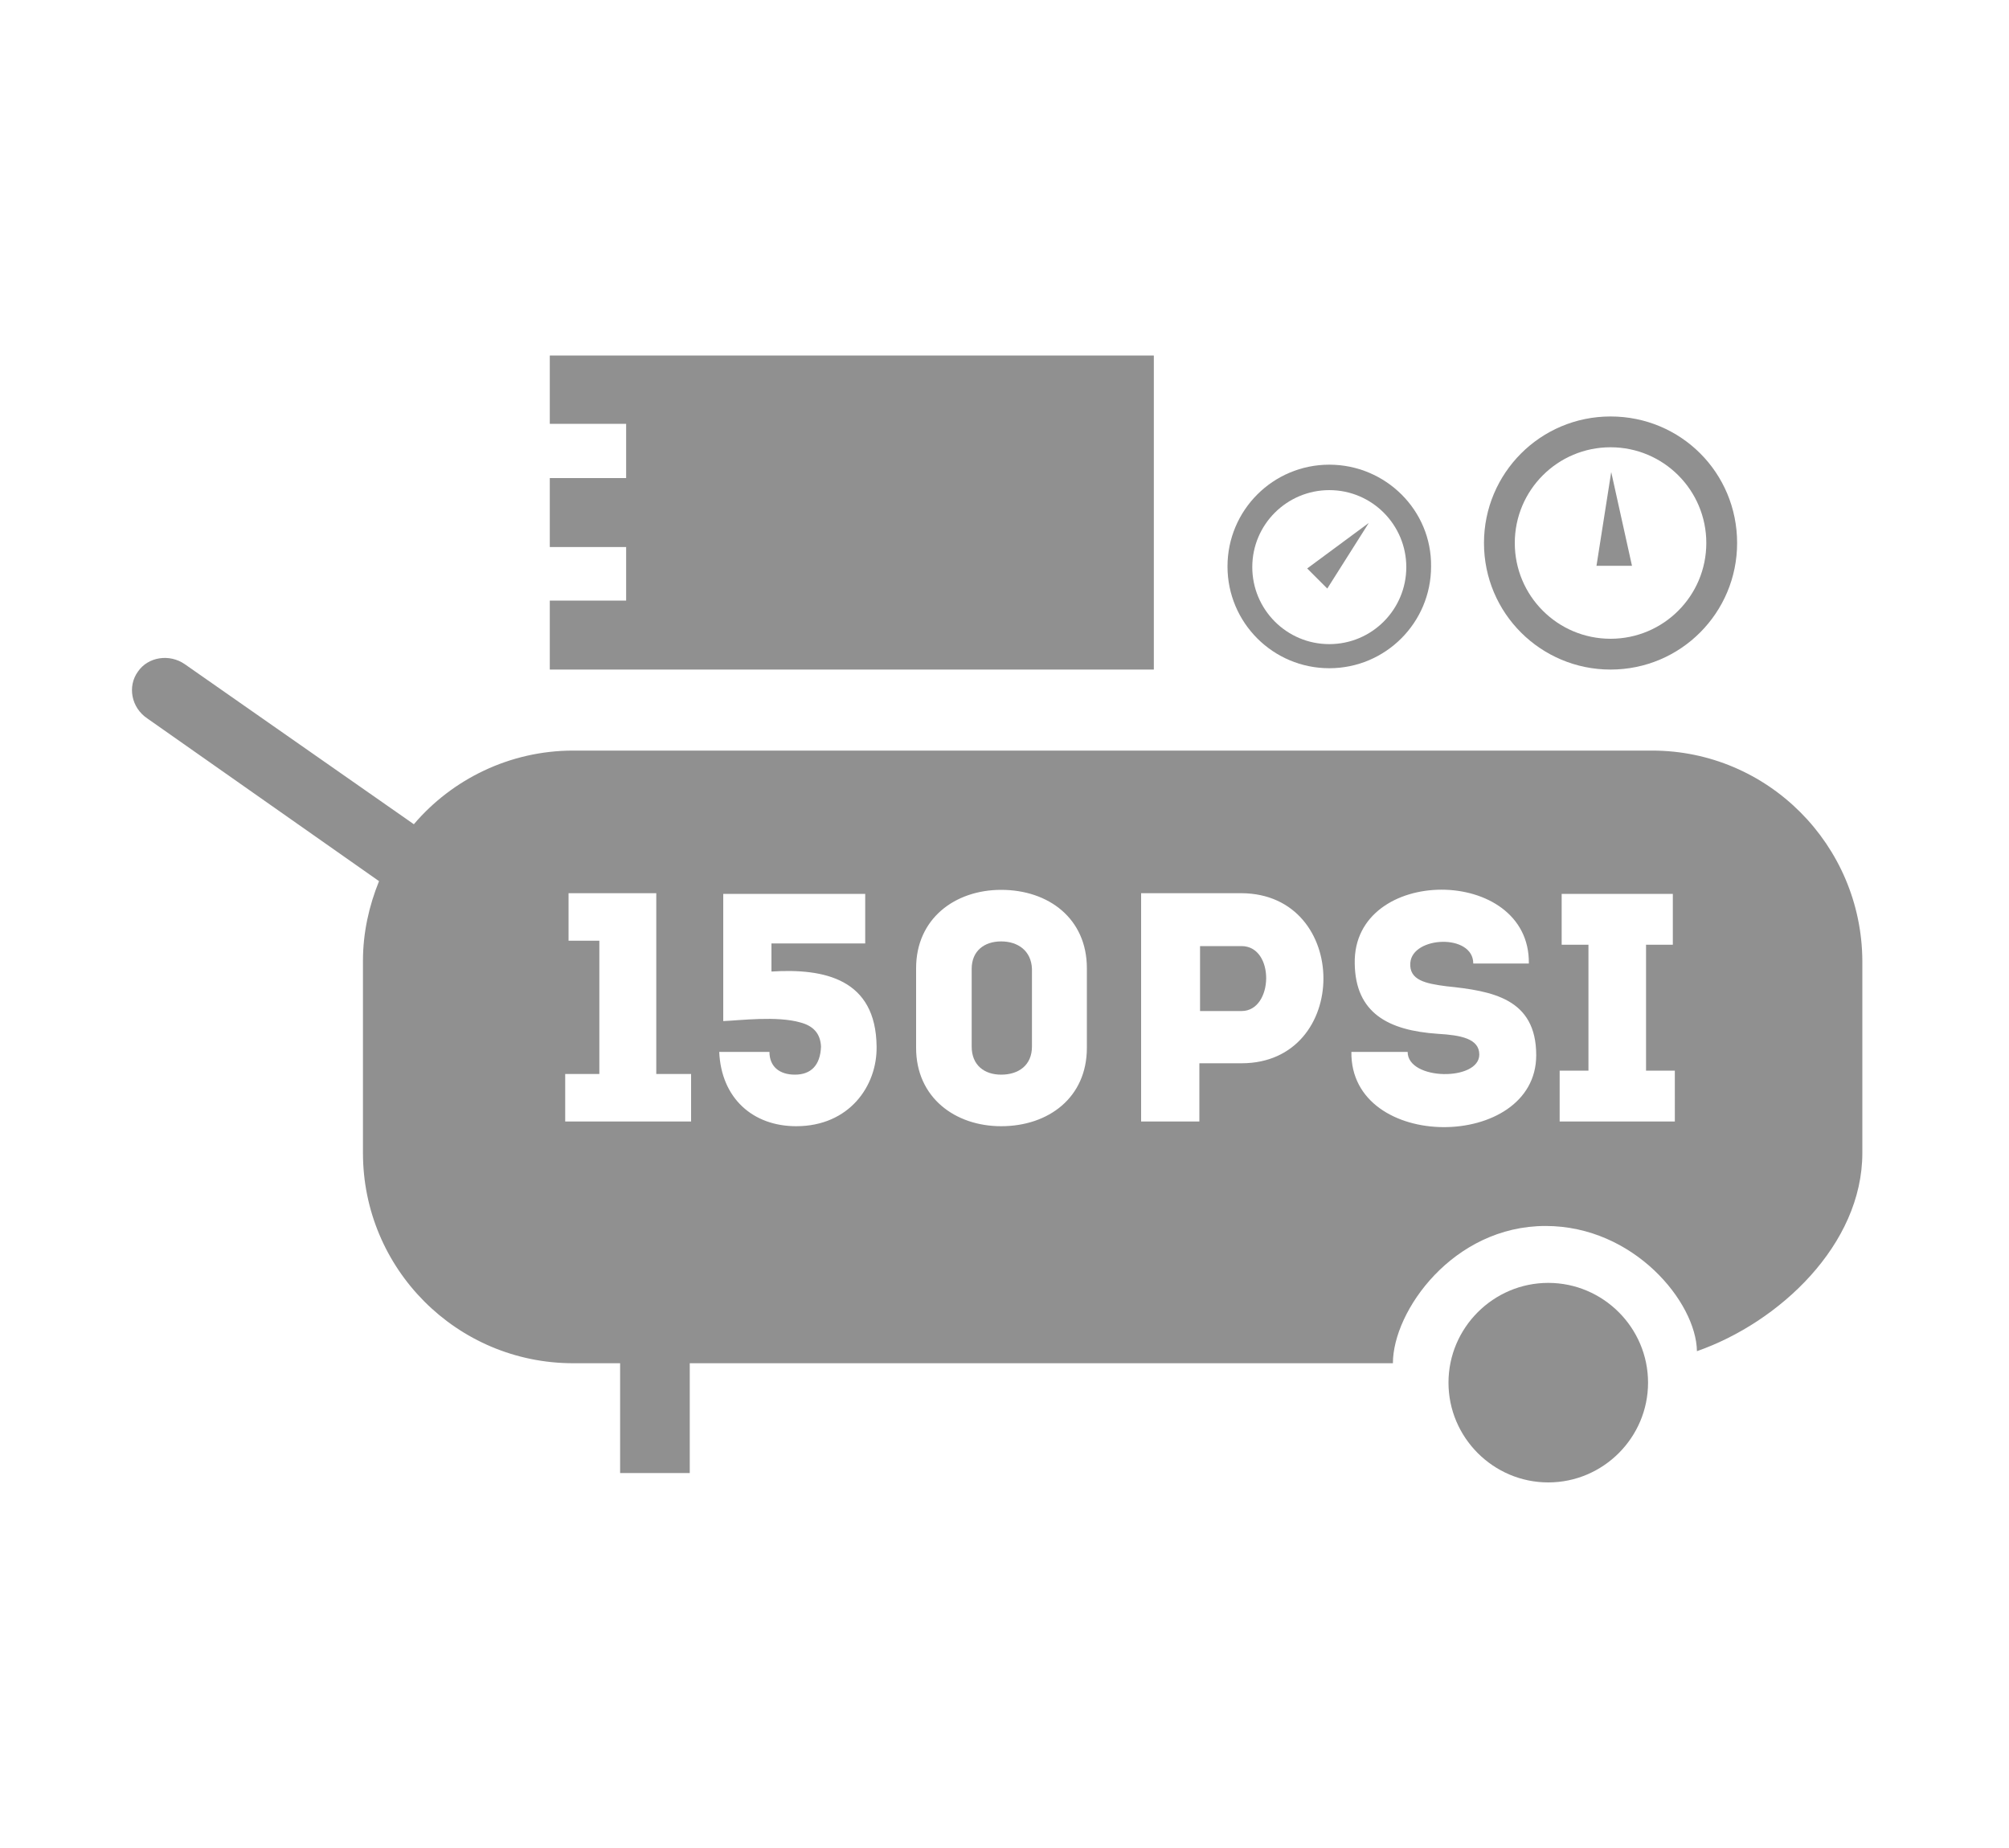 <?xml version="1.0" encoding="utf-8"?>
<!-- Generator: Adobe Illustrator 18.1.1, SVG Export Plug-In . SVG Version: 6.00 Build 0)  -->
<svg version="1.1" id="Layer_1" xmlns="http://www.w3.org/2000/svg" xmlns:xlink="http://www.w3.org/1999/xlink" x="0px" y="0px"
	 viewBox="0 0 300 276" enable-background="new 0 0 300 276" xml:space="preserve">
<g>
	<g>
		<path fill="#909090" d="M240.5,62.2c-10.5,0-18.9,8.5-18.9,18.9c0,10.5,8.5,18.9,18.9,18.9c10.5,0,18.9-8.5,18.9-18.9
			C259.4,70.6,251,62.2,240.5,62.2z M240.5,95.4c-7.9,0-14.3-6.4-14.3-14.3s6.4-14.3,14.3-14.3c7.9,0,14.3,6.4,14.3,14.3
			C254.8,89,248.4,95.4,240.5,95.4z"/>
		<polygon fill="#909090" points="238.4,84.5 243.7,84.5 240.6,70.5 		"/>
	</g>
	<g>
		<path fill="#909090" d="M198.5,69.4c-8.4,0-15.2,6.8-15.2,15.2c0,8.4,6.8,15.2,15.2,15.2c8.4,0,15.2-6.8,15.2-15.2
			C213.8,76.2,206.9,69.4,198.5,69.4z M198.5,96.2c-6.4,0-11.5-5.2-11.5-11.5c0-6.4,5.2-11.5,11.5-11.5c6.4,0,11.5,5.2,11.5,11.5
			C210,91,204.9,96.2,198.5,96.2z"/>
		<polygon fill="#909090" points="195.2,84.9 198.2,87.9 204.4,78.1 		"/>
	</g>
	<polygon fill="#909090" points="160.2,53.1 93.5,53.1 82.1,53.1 82.1,63.3 93.5,63.3 93.5,71.4 82.1,71.4 82.1,81.7 93.5,81.7 
		93.5,89.7 82.1,89.7 82.1,100 93.5,100 93.5,100 172.3,100 172.3,53.1 	"/>
	<g>
		<path fill="#909090" d="M231.2,191.6c-8.2,0-14.9,6.7-14.9,14.9c0,8.2,6.7,14.9,14.9,14.9c8.2,0,14.9-6.7,14.9-14.9
			C246.1,198.3,239.4,191.6,231.2,191.6z"/>
		<path fill="#909090" d="M149.5,140.6c-2.5,0-4.4,1.4-4.4,4.1c0,3.7,0,7.9,0,11.6c0,2.8,1.9,4.2,4.4,4.2c2.6,0,4.6-1.4,4.6-4.2
			c0-3.6,0-7.9,0-11.6C154,142,152,140.6,149.5,140.6z"/>
		<path fill="#909090" d="M246.7,112.1H85.6c-9.5,0-18.1,4.3-23.8,11L27.6,99.2c-2.3-1.6-5.5-1.1-7,1.1c-1.6,2.2-1,5.4,1.4,7
			l34.6,24.3c-1.5,3.7-2.4,7.7-2.4,11.9v28.7c0,17.3,14,31.4,31.4,31.4h7V220H103v-16.4h105c0-7.8,9-20.5,22.8-20.5
			c13.2,0,22.5,11.4,22.6,18.7c12.3-4.3,24.7-15.9,24.7-29.6v-28.7C278,126.2,264,112.1,246.7,112.1z M103.1,167.5H84.4v-7.1h5.1
			v-19.9h-4.6v-7.1h13.1v27h5.2V167.5z M118.9,168.2c-6.5,0-11.2-4.2-11.5-11.1h7.5c0,2.2,1.5,3.4,3.8,3.4c2.4,0,3.8-1.4,3.9-4.2
			c-0.1-2-1.2-3.1-3.1-3.6c-3.5-1-9-0.3-11.5-0.2v-19h21.2v7.4h-14v4.2c7.9-0.5,15.6,1.1,15.7,11.2
			C131,162.2,126.8,168.2,118.9,168.2z M162.3,156.5c0,7.4-5.7,11.7-12.8,11.7c-6.9,0-12.7-4.3-12.7-11.7c0-3.8,0-8.1,0-11.9
			c0-7.4,5.8-11.7,12.7-11.7c7.1,0,12.8,4.3,12.8,11.7C162.3,148.4,162.3,152.7,162.3,156.5z M185.4,158.8h-6.3v8.7
			c-2.9,0-5.8,0-8.7,0c0-11.3,0-22.7,0-34.1c4.9,0,10,0,15,0C201.7,133.5,201.7,158.8,185.4,158.8z M201.8,157.1c2.9,0,5.4,0,8.4,0
			c0,4.3,10.7,4.4,10.7,0.4c0-2.4-2.8-2.9-6.2-3.1c-7.4-0.5-12.3-3.1-12.4-10.5c-0.3-14.7,26.2-14.7,26,0c-3.1,0-5.3,0-8.3,0
			c0-4.5-9.1-4.1-9.4-0.1c-0.2,2.6,2.3,3.1,5.4,3.5c6.8,0.7,13.4,1.8,13.4,10.3C229.4,171.9,201.6,172.1,201.8,157.1z M250.2,167.5
			h-17.3v-7.6h4.3v-18.8h-4v-7.6h16.6v7.6h-4v18.8h4.3V167.5z"/>
		<path fill="#909090" d="M185.4,141.3c-2,0-4.2,0-6.2,0c0,2.8,0,7,0,9.7h6.2C190.2,151,190.4,141.3,185.4,141.3z"/>
	</g>
</g>
</svg>
